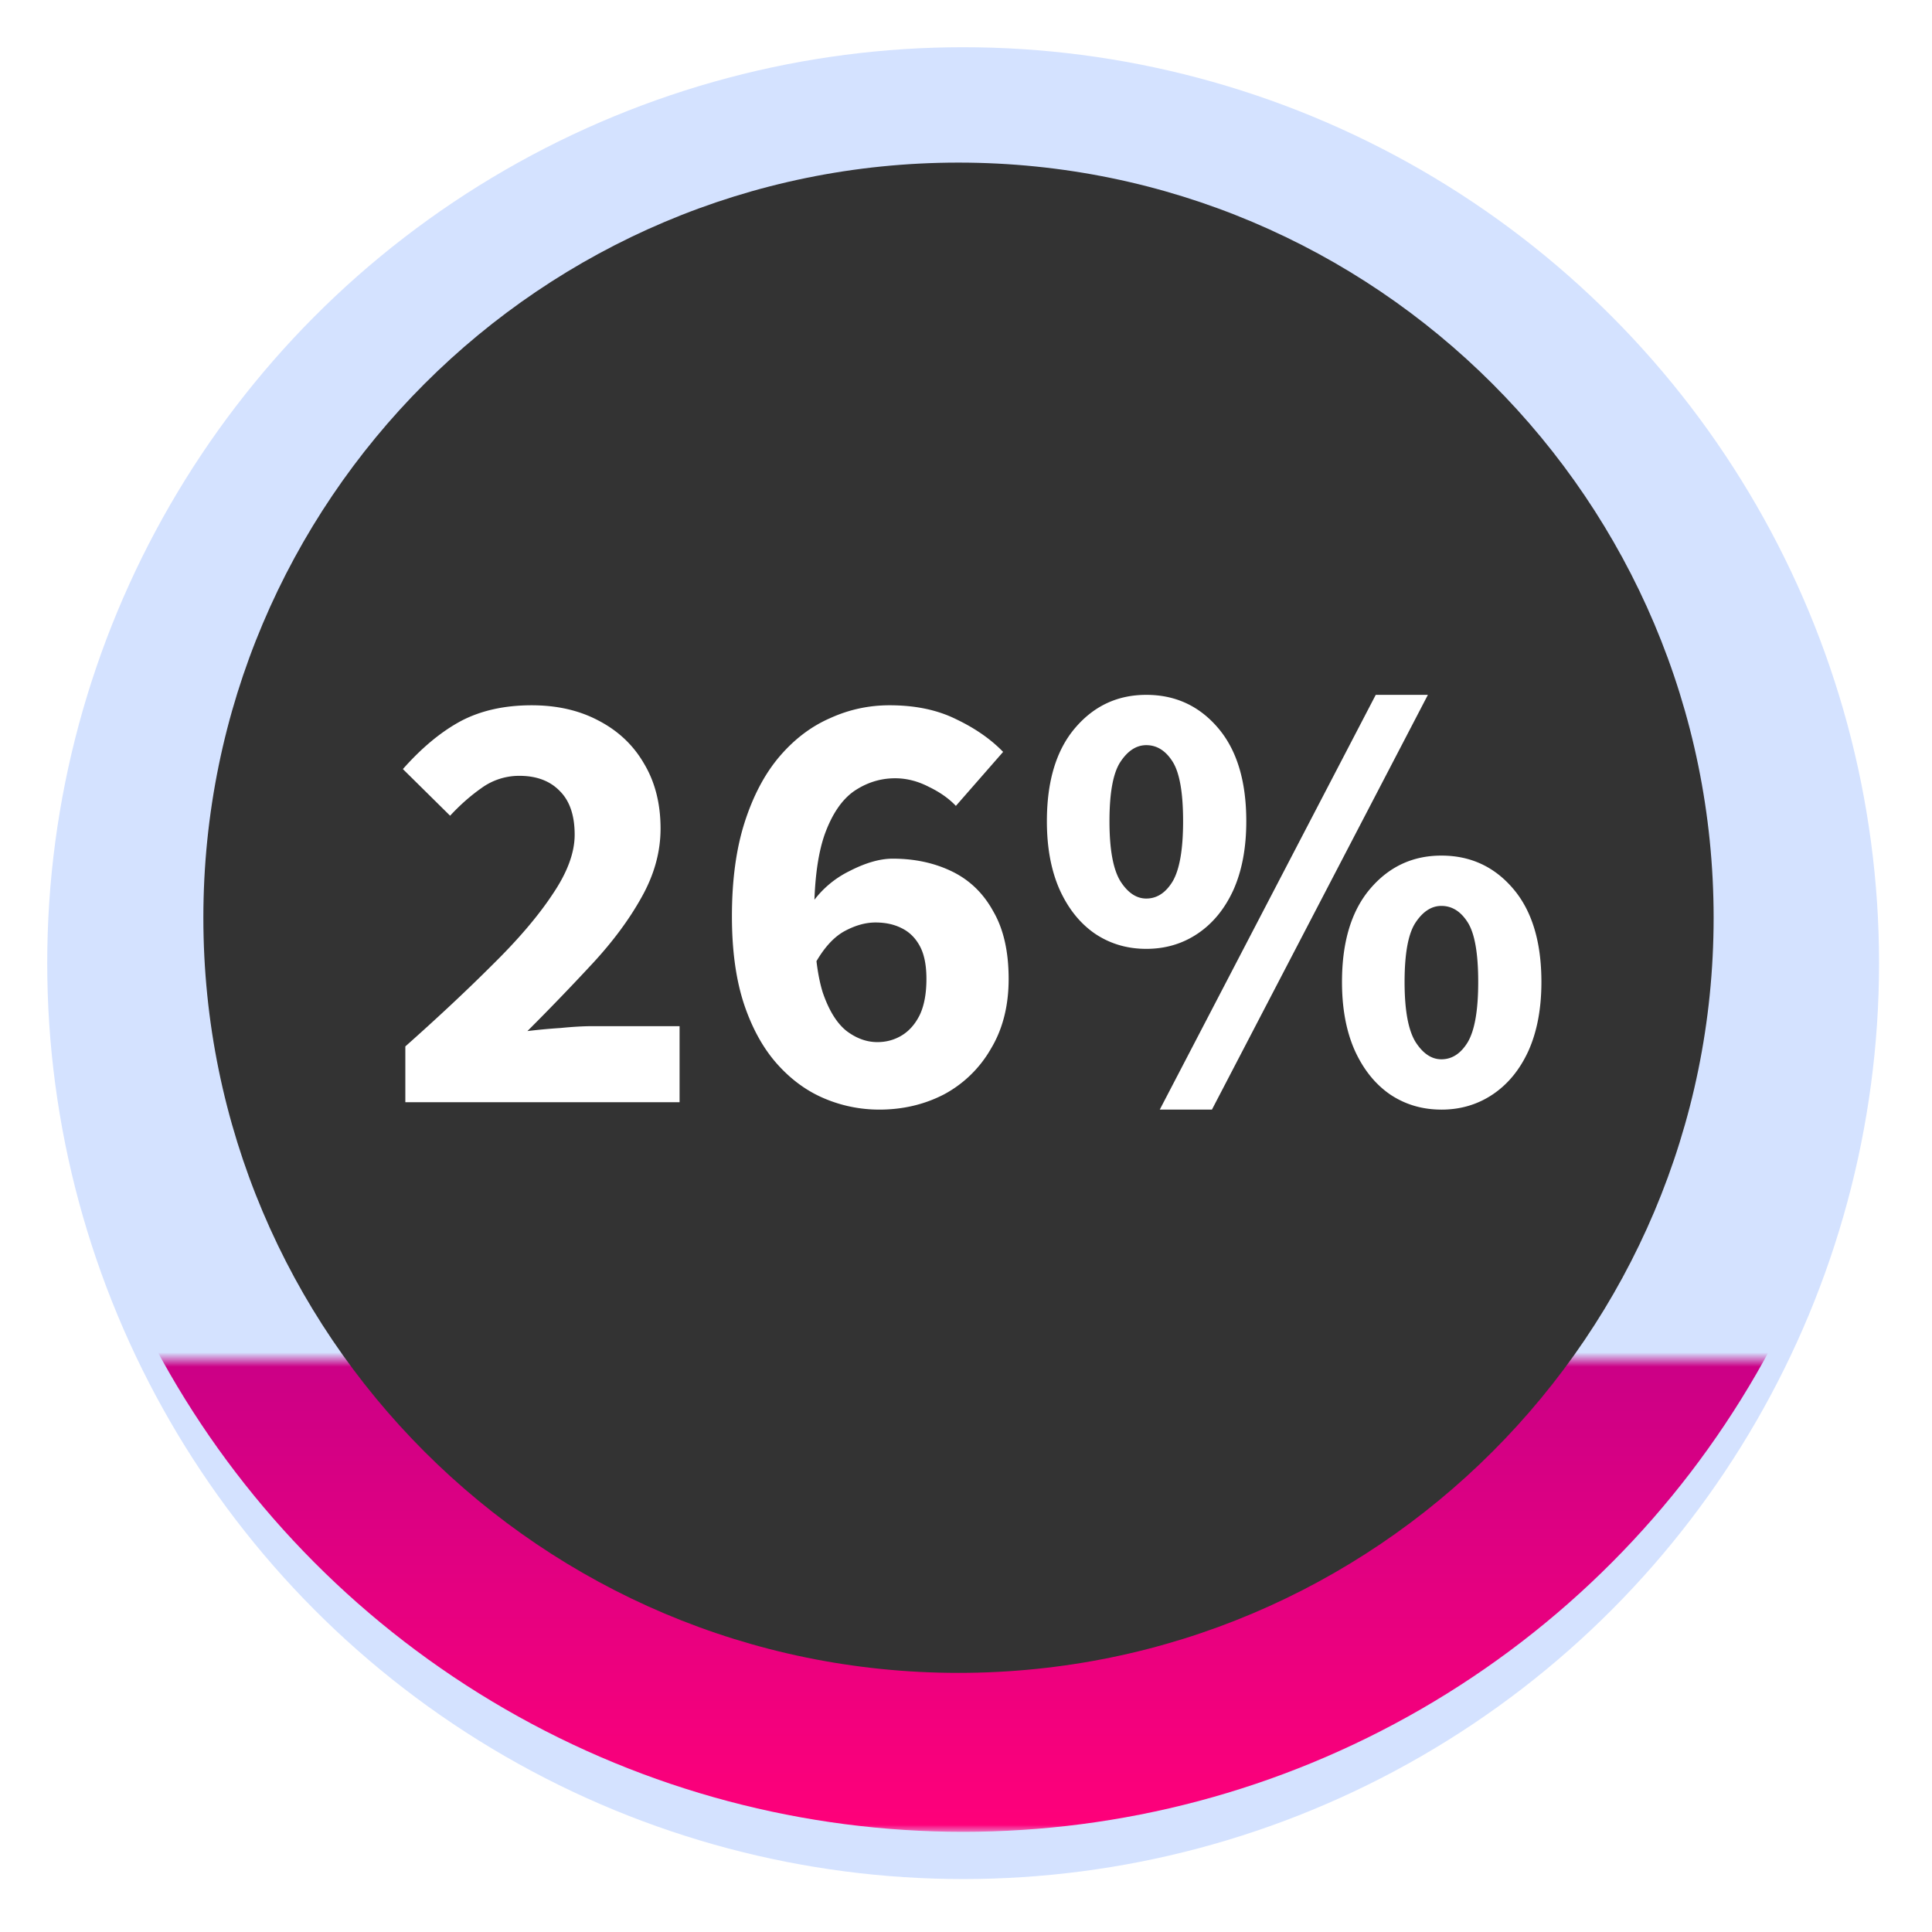 <svg fill="none" height="135" width="135" xmlns="http://www.w3.org/2000/svg" xmlns:xlink="http://www.w3.org/1999/xlink"><filter id="a" color-interpolation-filters="sRGB" filterUnits="userSpaceOnUse" height="134.6" width="134.6" x="0" y="0"><feFlood flood-opacity="0" result="BackgroundImageFix"/><feColorMatrix in="SourceAlpha" result="hardAlpha" values="0 0 0 0 0 0 0 0 0 0 0 0 0 0 0 0 0 0 127 0"/><feOffset dy="3.3"/><feGaussianBlur stdDeviation="1.65"/><feComposite in2="hardAlpha" operator="out"/><feColorMatrix values="0 0 0 0 0 0 0 0 0 0 0 0 0 0 0 0 0 0 0.25 0"/><feBlend in2="BackgroundImageFix" result="effect1_dropShadow_128_194"/><feBlend in="SourceGraphic" in2="effect1_dropShadow_128_194" result="shape"/></filter><linearGradient id="b" gradientUnits="userSpaceOnUse" x1="67.3" x2="67.3" y2="128"><stop offset=".141" stop-color="#ff007a" stop-opacity="0"/><stop offset=".659" stop-color="#ba008a"/><stop offset="1" stop-color="#ff007a"/></linearGradient><mask id="c" height="33" maskUnits="userSpaceOnUse" width="129" x="3" y="95"><path d="m3.3 95h128v33h-128z" fill="#d9d9d9"/></mask><circle cx="67.3" cy="64" fill="#d4e2ff" filter="url(#a)" r="64"/><g mask="url(#c)"><circle cx="67.3" cy="64" fill="url(#b)" r="64"/></g><path d="m119.741 64.128c0 29.142-23.624 52.766-52.766 52.766-29.141 0-52.765-23.624-52.765-52.766 0-29.141 23.624-52.766 52.765-52.766 29.142 0 52.766 23.625 52.766 52.766z" fill="#333"/><path d="m28.323 77.02v-3.901c2.286-2.03 4.315-3.93 6.087-5.702 1.801-1.772 3.202-3.416 4.202-4.93 1.029-1.516 1.543-2.902 1.543-4.16 0-1.343-.343-2.357-1.029-3.043-.686-.715-1.629-1.072-2.83-1.072a4.47 4.47 0 0 0 -2.657.857c-.772.543-1.5 1.187-2.187 1.93l-3.3-3.259c1.314-1.486 2.657-2.6 4.03-3.344 1.4-.743 3.057-1.114 4.972-1.114 1.772 0 3.33.357 4.673 1.072 1.372.714 2.43 1.714 3.173 3 .772 1.287 1.157 2.802 1.157 4.545 0 1.63-.443 3.23-1.329 4.802-.857 1.543-2 3.086-3.43 4.63a170.568 170.568 0 0 1 -4.544 4.716 40.567 40.567 0 0 1 2.315-.215c.858-.085 1.6-.128 2.23-.128h6.087v5.316zm33.11.514a9.789 9.789 0 0 1 -3.815-.771c-1.229-.515-2.33-1.315-3.301-2.401-.972-1.086-1.744-2.472-2.315-4.159-.572-1.715-.858-3.772-.858-6.173 0-2.544.3-4.745.9-6.603.6-1.857 1.415-3.386 2.444-4.587 1.03-1.2 2.201-2.086 3.516-2.658 1.315-.6 2.7-.9 4.159-.9 1.8 0 3.358.328 4.673.986 1.314.629 2.4 1.386 3.258 2.272l-3.301 3.773c-.486-.515-1.115-.958-1.887-1.33-.771-.4-1.557-.6-2.358-.6-1.029 0-1.986.3-2.872.9-.858.601-1.544 1.616-2.058 3.045-.486 1.4-.729 3.3-.729 5.702 0 2.258.2 4.03.6 5.316.43 1.257.986 2.158 1.672 2.7.686.515 1.4.772 2.144.772.629 0 1.2-.157 1.715-.471.514-.314.929-.786 1.243-1.415.315-.657.472-1.5.472-2.53 0-.971-.157-1.743-.472-2.314-.314-.572-.743-.986-1.286-1.244-.514-.257-1.115-.385-1.8-.385-.715 0-1.458.214-2.23.642-.743.43-1.415 1.187-2.015 2.273l-.3-4.116a6.93 6.93 0 0 1 2.744-2.4c1.114-.572 2.115-.858 3-.858 1.544 0 2.93.3 4.16.9 1.228.6 2.186 1.53 2.872 2.787.714 1.229 1.072 2.8 1.072 4.716 0 1.886-.415 3.515-1.244 4.887a8.277 8.277 0 0 1 -3.258 3.173c-1.372.714-2.887 1.072-4.544 1.072zm18.664-11.232c-1.343 0-2.544-.357-3.601-1.072-1.03-.714-1.844-1.729-2.444-3.044-.6-1.343-.9-2.944-.9-4.801 0-2.801.657-4.974 1.972-6.517 1.314-1.543 2.972-2.315 4.973-2.315 2.03 0 3.701.772 5.016 2.315s1.972 3.715 1.972 6.517c0 1.857-.3 3.458-.9 4.801-.6 1.315-1.43 2.33-2.487 3.044-1.057.715-2.258 1.072-3.601 1.072zm0-3.516c.743 0 1.358-.4 1.843-1.2.486-.829.73-2.23.73-4.201 0-2.001-.244-3.387-.73-4.16-.486-.77-1.1-1.157-1.843-1.157-.686 0-1.286.386-1.8 1.158-.515.772-.772 2.158-.772 4.159 0 1.972.257 3.372.771 4.201.515.8 1.115 1.2 1.8 1.2zm.943 14.748 15.091-28.981h3.644l-15.09 28.981zm19.678 0c-1.343 0-2.543-.357-3.6-1.071-1.03-.715-1.844-1.73-2.445-3.044-.6-1.344-.9-2.944-.9-4.802 0-2.8.657-4.973 1.972-6.517 1.315-1.543 2.973-2.315 4.973-2.315 2.03 0 3.702.772 5.016 2.316 1.315 1.543 1.973 3.715 1.973 6.516 0 1.858-.301 3.458-.901 4.802-.6 1.315-1.429 2.33-2.486 3.044-1.058.714-2.258 1.072-3.602 1.072zm0-3.515c.743 0 1.358-.4 1.844-1.2.486-.83.729-2.23.729-4.202 0-2-.243-3.387-.729-4.159-.486-.771-1.101-1.157-1.844-1.157-.686 0-1.286.386-1.8 1.157-.515.772-.772 2.158-.772 4.16 0 1.971.257 3.372.772 4.2.514.8 1.114 1.201 1.8 1.201z" fill="#fff"/></svg>